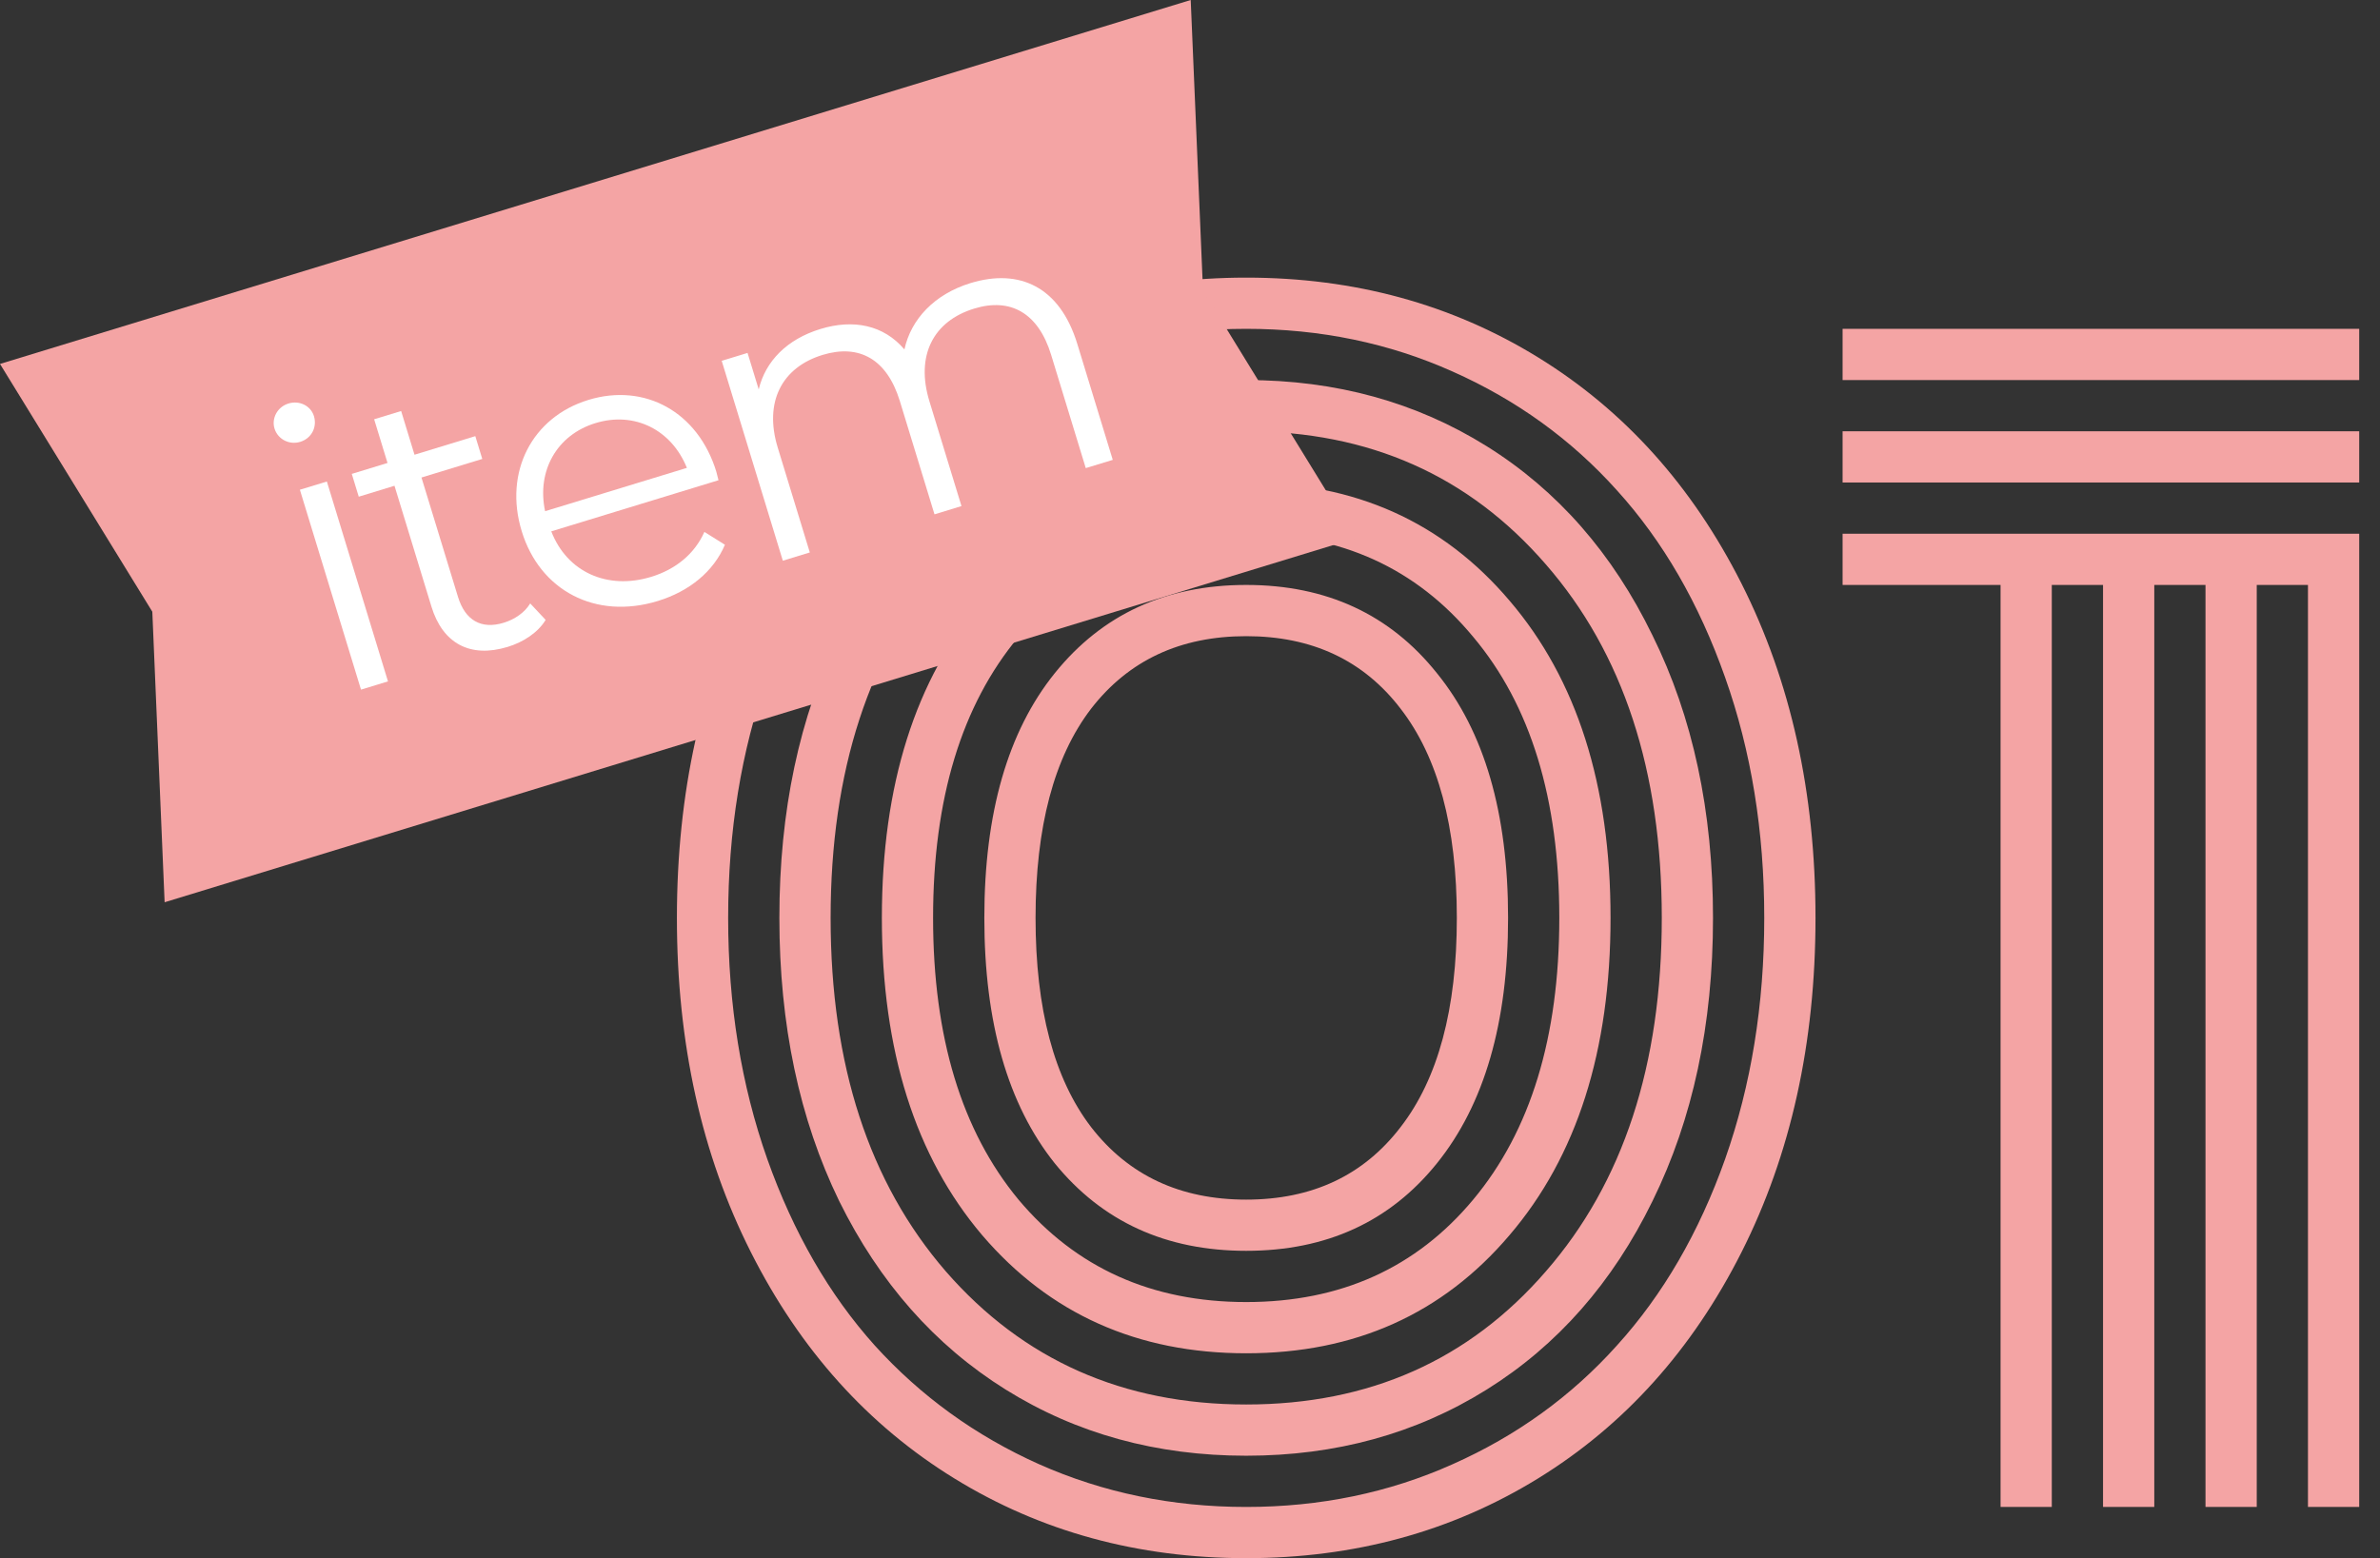 <svg width="113" height="74" viewBox="0 0 113 74" fill="none" xmlns="http://www.w3.org/2000/svg">
<rect x="0" y="0" width="113" height="74" fill="#333333" stroke="none"/>
<path d="M87.484 27.78V25.348H112.013V71.567H109.58V27.78H107.148V71.567H104.715V27.78H102.283V71.567H99.85V27.78H97.417V71.567H94.985V27.78H87.484ZM87.484 22.915V20.482H112.013V22.915H87.484ZM87.484 18.05V15.617H112.013V18.05H87.484Z" fill="#F4A4A4"/>
<path d="M35.653 59.472C33.31 54.832 32.139 49.539 32.139 43.592C32.139 37.646 33.31 32.353 35.653 27.713C37.995 23.073 41.217 19.491 45.316 16.969C49.415 14.446 54.033 13.185 59.168 13.185C64.304 13.185 68.921 14.446 73.021 16.969C77.12 19.491 80.341 23.073 82.684 27.713C85.026 32.353 86.198 37.646 86.198 43.592C86.198 49.539 85.026 54.832 82.684 59.472C80.341 64.112 77.12 67.693 73.021 70.216C68.921 72.739 64.304 74 59.168 74C54.033 74 49.415 72.739 45.316 70.216C41.217 67.693 37.995 64.112 35.653 59.472ZM68.223 31.97C70.475 34.74 71.602 38.614 71.602 43.592C71.602 48.57 70.475 52.456 68.223 55.249C65.993 58.019 62.975 59.404 59.168 59.404C55.362 59.404 52.332 58.019 50.08 55.249C47.85 52.456 46.735 48.57 46.735 43.592C46.735 38.614 47.85 34.74 50.08 31.97C52.332 29.177 55.362 27.78 59.168 27.78C62.975 27.78 65.993 29.177 68.223 31.97ZM71.669 28.524C74.868 32.263 76.467 37.286 76.467 43.592C76.467 49.899 74.868 54.922 71.669 58.661C68.493 62.4 64.326 64.27 59.168 64.27C54.01 64.27 49.832 62.4 46.633 58.661C43.458 54.922 41.87 49.899 41.87 43.592C41.87 37.286 43.458 32.263 46.633 28.524C49.832 24.785 54.01 22.915 59.168 22.915C64.326 22.915 68.493 24.785 71.669 28.524ZM78.46 30.179C80.375 34.053 81.332 38.524 81.332 43.592C81.332 48.66 80.375 53.143 78.46 57.039C76.568 60.914 73.944 63.898 70.588 65.993C67.232 68.088 63.425 69.135 59.168 69.135C54.911 69.135 51.105 68.088 47.748 65.993C44.392 63.898 41.757 60.914 39.843 57.039C37.95 53.143 37.004 48.66 37.004 43.592C37.004 38.524 37.95 34.053 39.843 30.179C41.757 26.282 44.392 23.287 47.748 21.192C51.105 19.097 54.911 18.05 59.168 18.05C63.425 18.05 67.232 19.097 70.588 21.192C73.944 23.287 76.568 26.282 78.46 30.179ZM51.803 33.659C50.046 35.957 49.167 39.268 49.167 43.592C49.167 47.917 50.046 51.228 51.803 53.526C53.582 55.823 56.037 56.972 59.168 56.972C62.299 56.972 64.743 55.823 66.5 53.526C68.279 51.228 69.169 47.917 69.169 43.592C69.169 39.268 68.279 35.957 66.5 33.659C64.743 31.362 62.299 30.213 59.168 30.213C56.037 30.213 53.582 31.362 51.803 33.659ZM48.357 30.247C45.654 33.49 44.302 37.939 44.302 43.592C44.302 49.246 45.654 53.706 48.357 56.972C51.082 60.215 54.686 61.837 59.168 61.837C63.651 61.837 67.243 60.215 69.946 56.972C72.672 53.706 74.034 49.246 74.034 43.592C74.034 37.939 72.672 33.49 69.946 30.247C67.243 26.981 63.651 25.348 59.168 25.348C54.686 25.348 51.082 26.981 48.357 30.247ZM44.91 26.8C41.261 31.013 39.437 36.61 39.437 43.592C39.437 50.575 41.261 56.172 44.91 60.384C48.582 64.596 53.334 66.702 59.168 66.702C65.002 66.702 69.743 64.596 73.392 60.384C77.064 56.172 78.9 50.575 78.9 43.592C78.9 36.61 77.064 31.013 73.392 26.8C69.743 22.588 65.002 20.482 59.168 20.482C53.334 20.482 48.582 22.588 44.91 26.8ZM36.43 32.173C35.191 35.664 34.572 39.47 34.572 43.592C34.572 47.714 35.191 51.532 36.43 55.046C37.669 58.537 39.37 61.488 41.532 63.898C43.717 66.308 46.318 68.189 49.337 69.54C52.377 70.892 55.654 71.568 59.168 71.568C62.682 71.568 65.948 70.892 68.966 69.54C72.007 68.189 74.609 66.308 76.771 63.898C78.956 61.488 80.668 58.537 81.907 55.046C83.145 51.532 83.765 47.714 83.765 43.592C83.765 39.47 83.145 35.664 81.907 32.173C80.668 28.659 78.956 25.697 76.771 23.287C74.609 20.877 72.007 18.996 68.966 17.644C65.948 16.293 62.682 15.617 59.168 15.617C55.654 15.617 52.377 16.293 49.337 17.644C46.318 18.996 43.717 20.877 41.532 23.287C39.37 25.697 37.669 28.659 36.43 32.173Z" fill="#F4A4A4"/>
<path fill-rule="evenodd" clip-rule="evenodd" d="M64.35 25.566L57.118 13.799L56.534 -0L0 17.284L7.232 29.051L7.816 42.85L64.35 25.566Z" fill="#F4A4A4"/>
<path d="M46.082 13.444C48.392 12.738 50.317 13.61 51.15 16.335L52.833 21.84L51.551 22.231L49.907 16.853C49.295 14.85 47.969 14.13 46.255 14.655C44.306 15.251 43.465 16.889 44.127 19.055L45.65 24.035L44.369 24.427L42.724 19.049C42.112 17.046 40.787 16.326 39.054 16.856C37.123 17.447 36.264 19.09 36.926 21.256L38.449 26.237L37.168 26.629L34.266 17.136L35.493 16.761L36.023 18.493C36.343 17.152 37.366 16.11 38.954 15.624C40.524 15.144 41.955 15.436 42.941 16.595C43.252 15.159 44.368 13.969 46.082 13.444Z" fill="white"/>
<path d="M34.011 22.404C34.044 22.513 34.07 22.663 34.114 22.807L26.174 25.235C26.925 27.176 28.844 28.03 30.919 27.395C32.074 27.042 32.976 26.312 33.444 25.262L34.419 25.871C33.88 27.141 32.728 28.085 31.231 28.543C28.271 29.448 25.632 28.045 24.771 25.229C23.91 22.414 25.265 19.809 27.936 18.993C30.607 18.176 33.139 19.553 34.011 22.404ZM28.272 20.094C26.432 20.657 25.475 22.37 25.881 24.278L32.613 22.22C31.882 20.411 30.131 19.526 28.272 20.094Z" fill="white"/>
<path d="M25.174 28.658L25.907 29.44C25.539 30.046 24.848 30.494 24.108 30.721C22.321 31.267 21.019 30.56 20.484 28.809L18.73 23.07L17.033 23.589L16.702 22.506L18.399 21.987L17.764 19.912L19.046 19.52L19.68 21.596L22.567 20.713L22.898 21.796L20.011 22.678L21.744 28.345C22.086 29.464 22.851 29.901 23.915 29.576C24.439 29.416 24.912 29.093 25.174 28.658Z" fill="white"/>
<path d="M14.253 20.985C13.73 21.145 13.188 20.857 13.033 20.352C12.884 19.865 13.172 19.323 13.696 19.163C14.219 19.003 14.756 19.273 14.905 19.76C15.065 20.283 14.794 20.82 14.253 20.985ZM17.14 32.752L14.238 23.259L15.519 22.868L18.421 32.36L17.14 32.752Z" fill="white"/>
</svg>
